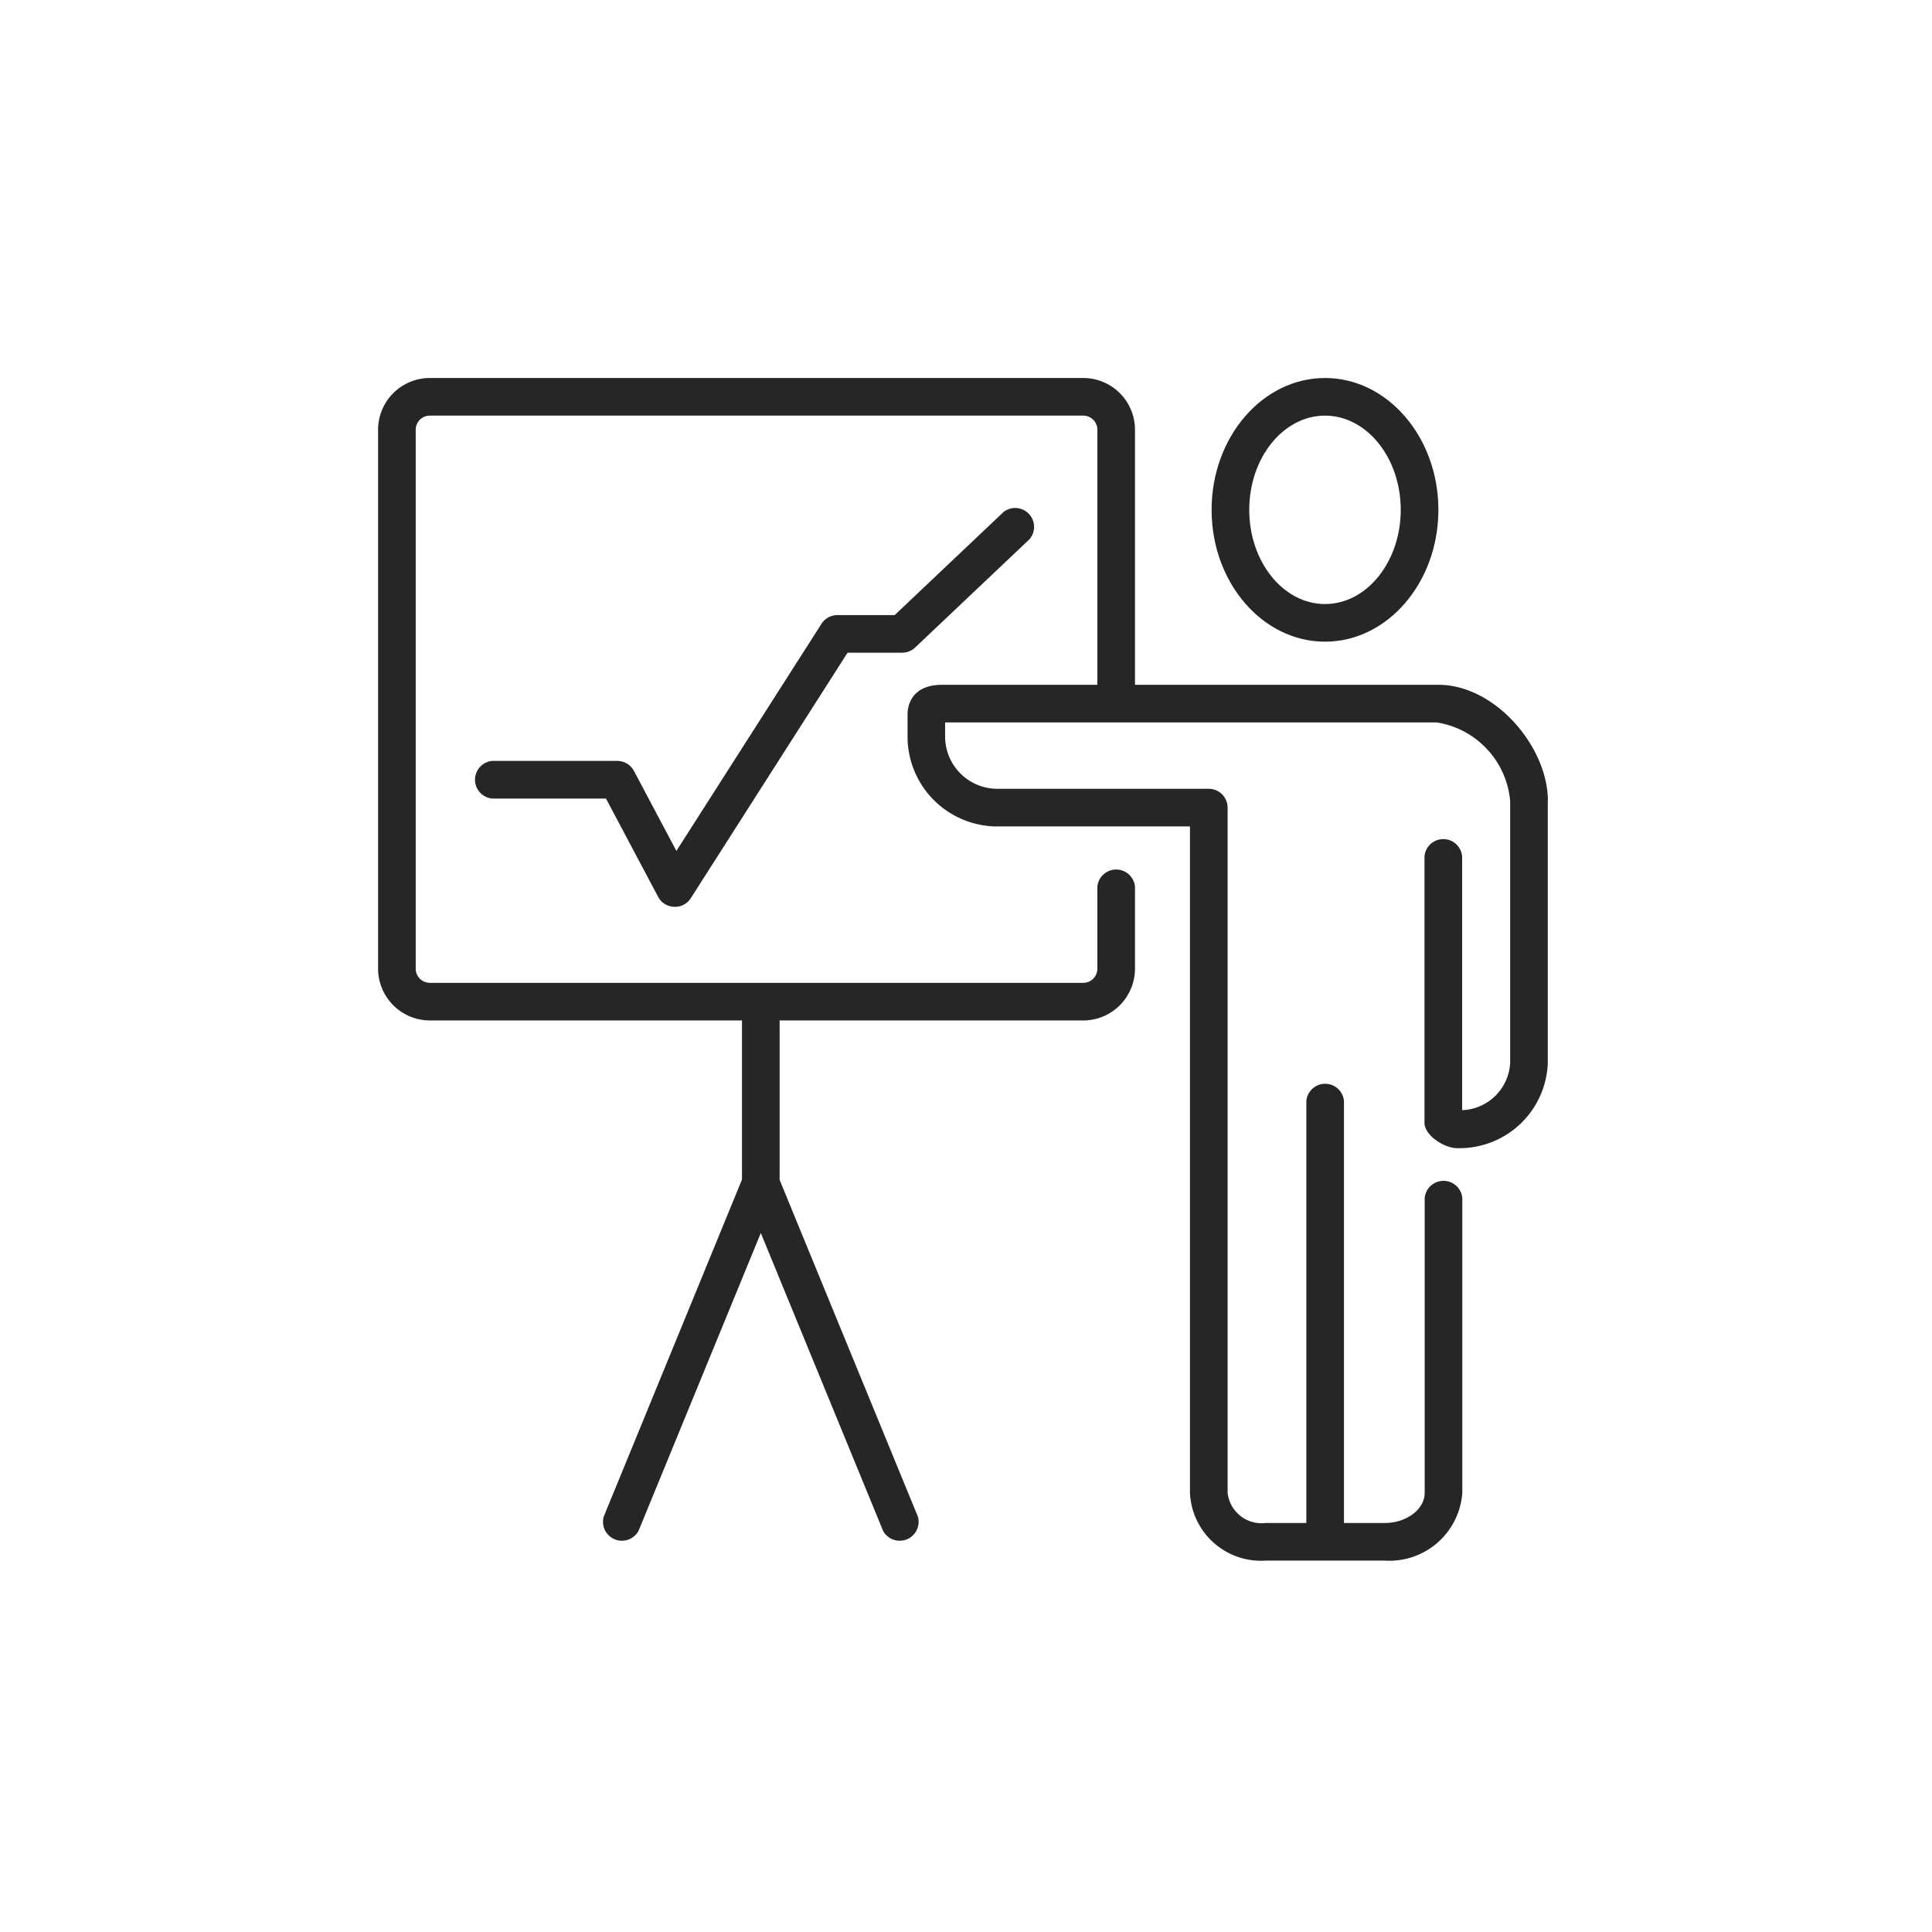 <svg xmlns="http://www.w3.org/2000/svg" width="92" height="92" viewBox="0 0 92 92">
  <g id="Group_34451" data-name="Group 34451" transform="translate(3151 14703)">
    <rect id="Rectangle_34986" data-name="Rectangle 34986" width="92" height="92" transform="translate(-3151 -14703)" fill="rgba(255,255,255,0)"/>
    <g id="Group_32820" data-name="Group 32820" transform="translate(-15122.13 -3943.5)">
      <path id="Path_20822" data-name="Path 20822" d="M450.834,408.643v12.48a4.208,4.208,0,0,1-4.344,4.05c-.555,0-1.527-.588-1.527-1.211V411.273a.9.9,0,0,1,1.792,0v12.093a2.379,2.379,0,0,0,2.287-2.244v-12.48a4.156,4.156,0,0,0-3.506-3.742h-23.4v.731a2.491,2.491,0,0,0,2.545,2.43h10.007a.9.9,0,0,1,.9.9v32.63a1.627,1.627,0,0,0,1.806,1.433h1.943v-20.1a.9.9,0,0,1,1.792,0v20.1h1.943c1.032,0,1.9-.652,1.9-1.433V427.546a.9.9,0,0,1,1.792,0v14.043a3.482,3.482,0,0,1-3.692,3.226h-5.677a3.386,3.386,0,0,1-3.6-3.226V409.855h-9.111a4.282,4.282,0,0,1-4.337-4.222V404.5c0-.237.079-1.391,1.649-1.391h7.39V390.966a.673.673,0,0,0-.674-.674H397.6a.673.673,0,0,0-.674.674v25.662a.673.673,0,0,0,.674.674h31.111a.673.673,0,0,0,.674-.674v-3.907a.9.9,0,0,1,1.792,0v3.907a2.47,2.47,0,0,1-2.466,2.466H414.255v7.591l6.581,16.028a.9.9,0,0,1-1.656.681l-5.821-14.179-5.821,14.179a.9.9,0,0,1-1.656-.681l6.58-16.043v-7.577H397.6a2.47,2.47,0,0,1-2.466-2.466V390.966A2.466,2.466,0,0,1,397.6,388.5h31.111a2.465,2.465,0,0,1,2.466,2.466v12.143h14.444c2.713,0,5.219,2.96,5.219,5.534Z" transform="translate(11594 -11130)" fill="#262626"/>
      <path id="Path_20823" data-name="Path 20823" d="M1262.649,401.076c-2.977,0-5.4-2.816-5.4-6.278s2.422-6.278,5.4-6.278,5.4,2.816,5.4,6.278S1265.626,401.076,1262.649,401.076Zm0-10.764c-1.989,0-3.607,2.012-3.607,4.486s1.618,4.486,3.607,4.486,3.607-2.012,3.607-4.486S1264.638,390.312,1262.649,390.312Z" transform="translate(10771.576 -11130.02)" fill="#262626"/>
      <path id="Path_20824" data-name="Path 20824" d="M503.882,540.741a.886.886,0,0,1-.791-.464l-2.489-4.691h-5.421a.9.9,0,0,1,0-1.792h5.96a.9.9,0,0,1,.792.476l2.022,3.81,6.91-10.816a.9.9,0,0,1,.755-.414h2.729l5.188-4.912a.9.9,0,0,1,1.232,1.3l-5.447,5.158a.9.9,0,0,1-.616.245h-2.6l-7.472,11.7a.881.881,0,0,1-.755.4Z" transform="translate(11499.384 -11257.06)" fill="#262626"/>
    </g>
  </g>
</svg>
